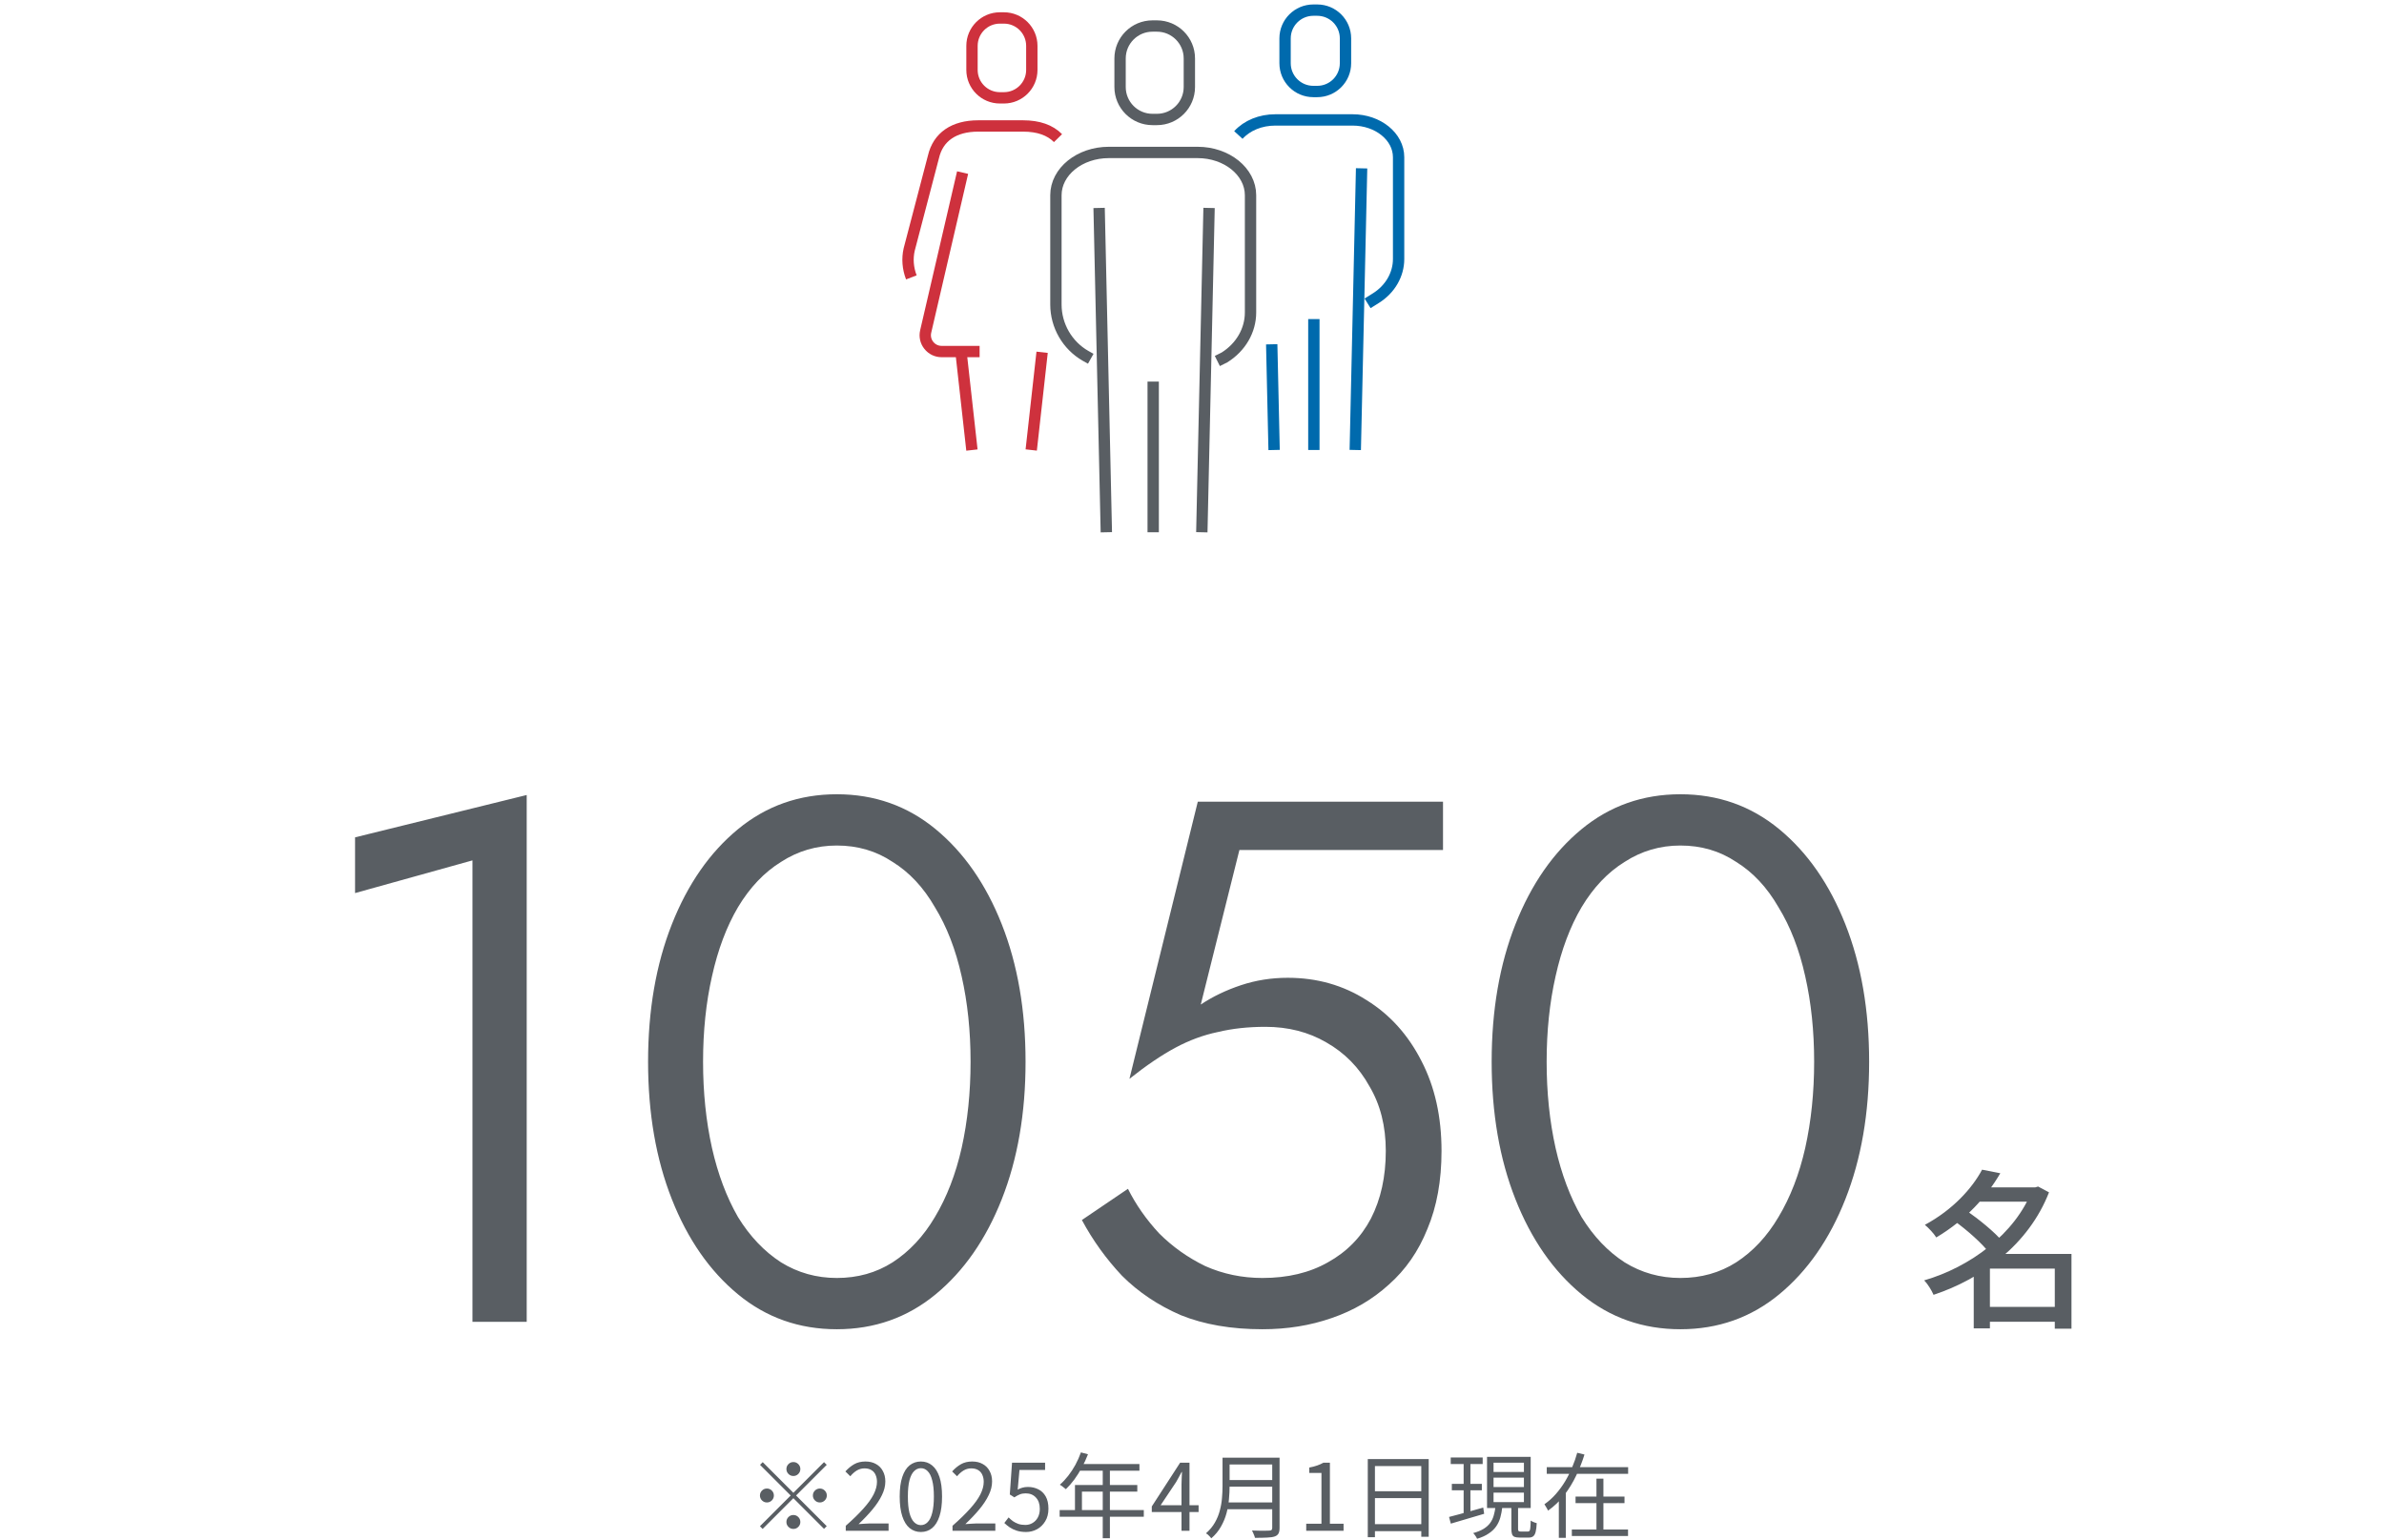 <svg width="308" height="199" viewBox="0 0 308 199" fill="none" xmlns="http://www.w3.org/2000/svg">
<g style="mix-blend-mode:multiply">
<path d="M117.742 35.838C117.289 34.662 117.193 33.419 117.463 32.234L120.595 20.274C121.192 17.682 123.245 16.275 126.377 16.275C126.464 16.275 126.55 16.275 126.647 16.275H131.87C131.995 16.275 132.092 16.275 132.188 16.275C134.144 16.275 135.667 16.805 136.689 17.846" stroke="#CE313D" stroke-width="1.465" stroke-miterlimit="10"/>
<path d="M125.568 58.147L124.161 45.523" stroke="#CE313D" stroke-width="1.465" stroke-miterlimit="10"/>
<path d="M126.56 45.418H121.645C120.999 45.418 120.402 45.129 119.997 44.618C119.592 44.117 119.448 43.461 119.592 42.835L124.363 22.298" stroke="#CE313D" stroke-width="1.465" stroke-miterlimit="10"/>
<path d="M129.702 2.32H129.181C127.191 2.32 125.577 3.934 125.577 5.924V9.037C125.577 11.028 127.191 12.641 129.181 12.641H129.702C131.692 12.641 133.306 11.028 133.306 9.037V5.924C133.306 3.934 131.692 2.32 129.702 2.32Z" stroke="#CE313D" stroke-width="1.465" stroke-miterlimit="10"/>
<path d="M134.636 45.514L133.229 58.138" stroke="#CE313D" stroke-width="1.465" stroke-miterlimit="10"/>
<path d="M142.933 68.768L141.999 26.866" stroke="#595E63" stroke-width="1.465" stroke-miterlimit="10"/>
<path d="M156.204 26.866L155.269 68.768" stroke="#595E63" stroke-width="1.465" stroke-miterlimit="10"/>
<path d="M140.919 46.352L140.264 45.986C137.893 44.636 136.419 42.083 136.419 39.336V25.227C136.419 22.172 139.484 19.696 143.252 19.696H154.729C158.498 19.696 161.562 22.182 161.562 25.227V40.367C161.562 42.69 160.309 44.858 158.199 46.178L157.274 46.641" stroke="#595E63" stroke-width="1.465" stroke-miterlimit="10"/>
<path d="M148.986 49.301V68.768" stroke="#595E63" stroke-width="1.465" stroke-miterlimit="10"/>
<path d="M149.467 3.361H148.899C146.583 3.361 144.707 5.237 144.707 7.553V11.244C144.707 13.559 146.583 15.436 148.899 15.436H149.467C151.783 15.436 153.659 13.559 153.659 11.244V7.553C153.659 5.237 151.783 3.361 149.467 3.361Z" stroke="#595E63" stroke-width="1.465" stroke-miterlimit="10"/>
<path d="M175.912 21.748L175.093 58.138" stroke="#006AAD" stroke-width="1.465" stroke-miterlimit="10"/>
<path d="M170.178 1.308H169.676C167.659 1.308 166.024 2.944 166.024 4.961V8.17C166.024 10.187 167.659 11.822 169.676 11.822H170.178C172.195 11.822 173.83 10.187 173.83 8.17V4.961C173.83 2.944 172.195 1.308 170.178 1.308Z" stroke="#006AAD" stroke-width="1.465" stroke-miterlimit="10"/>
<path d="M159.991 17.441C161.128 16.197 162.863 15.494 164.771 15.494H174.746C178.022 15.494 180.692 17.653 180.692 20.312V33.458C180.692 35.481 179.593 37.37 177.762 38.517L176.683 39.191" stroke="#006AAD" stroke-width="1.465" stroke-miterlimit="10"/>
<path d="M164.607 58.139L164.299 44.483" stroke="#006AAD" stroke-width="1.465" stroke-miterlimit="10"/>
<path d="M169.744 41.225V58.138" stroke="#006AAD" stroke-width="1.465" stroke-miterlimit="10"/>
</g>
<path d="M45.872 115.386V108.186L68.048 102.714V170.778H61.04V111.162L45.872 115.386ZM90.832 137.178C90.832 141.146 91.216 144.858 91.984 148.314C92.752 151.706 93.872 154.682 95.344 157.242C96.88 159.738 98.736 161.69 100.912 163.098C103.088 164.442 105.488 165.114 108.112 165.114C110.8 165.114 113.2 164.442 115.312 163.098C117.488 161.69 119.312 159.738 120.784 157.242C122.32 154.682 123.472 151.706 124.24 148.314C125.008 144.858 125.392 141.146 125.392 137.178C125.392 133.21 125.008 129.53 124.24 126.138C123.472 122.682 122.32 119.706 120.784 117.21C119.312 114.65 117.488 112.698 115.312 111.354C113.2 109.946 110.8 109.242 108.112 109.242C105.488 109.242 103.088 109.946 100.912 111.354C98.736 112.698 96.88 114.65 95.344 117.21C93.872 119.706 92.752 122.682 91.984 126.138C91.216 129.53 90.832 133.21 90.832 137.178ZM83.728 137.178C83.728 130.522 84.752 124.602 86.8 119.418C88.848 114.234 91.696 110.138 95.344 107.13C98.992 104.122 103.248 102.618 108.112 102.618C112.976 102.618 117.232 104.122 120.88 107.13C124.528 110.138 127.376 114.234 129.424 119.418C131.472 124.602 132.496 130.522 132.496 137.178C132.496 143.834 131.472 149.754 129.424 154.938C127.376 160.122 124.528 164.218 120.88 167.226C117.232 170.234 112.976 171.738 108.112 171.738C103.248 171.738 98.992 170.234 95.344 167.226C91.696 164.218 88.848 160.122 86.8 154.938C84.752 149.754 83.728 143.834 83.728 137.178ZM186.237 148.698C186.237 152.538 185.629 155.898 184.413 158.778C183.261 161.658 181.597 164.058 179.421 165.978C177.309 167.898 174.845 169.338 172.029 170.298C169.277 171.258 166.301 171.738 163.101 171.738C159.069 171.738 155.549 171.13 152.541 169.914C149.597 168.634 147.069 166.938 144.957 164.826C142.909 162.65 141.181 160.25 139.773 157.626L145.725 153.594C146.749 155.642 148.093 157.562 149.757 159.354C151.485 161.082 153.469 162.49 155.709 163.578C158.013 164.602 160.477 165.114 163.101 165.114C166.365 165.114 169.181 164.442 171.549 163.098C173.981 161.754 175.837 159.866 177.117 157.434C178.397 154.938 179.037 152.026 179.037 148.698C179.037 145.498 178.333 142.714 176.925 140.346C175.581 137.914 173.725 136.026 171.357 134.682C169.053 133.338 166.429 132.666 163.485 132.666C161.245 132.666 159.197 132.89 157.341 133.338C155.485 133.722 153.661 134.394 151.869 135.354C150.077 136.314 148.093 137.658 145.917 139.386L154.749 103.578H186.429V109.818H160.125L155.133 129.786C156.669 128.762 158.397 127.93 160.317 127.29C162.237 126.65 164.253 126.33 166.365 126.33C170.141 126.33 173.533 127.29 176.541 129.21C179.549 131.066 181.917 133.69 183.645 137.082C185.373 140.41 186.237 144.282 186.237 148.698ZM199.818 137.178C199.818 141.146 200.202 144.858 200.97 148.314C201.738 151.706 202.858 154.682 204.33 157.242C205.866 159.738 207.722 161.69 209.898 163.098C212.074 164.442 214.474 165.114 217.098 165.114C219.786 165.114 222.186 164.442 224.298 163.098C226.474 161.69 228.298 159.738 229.77 157.242C231.306 154.682 232.458 151.706 233.226 148.314C233.994 144.858 234.378 141.146 234.378 137.178C234.378 133.21 233.994 129.53 233.226 126.138C232.458 122.682 231.306 119.706 229.77 117.21C228.298 114.65 226.474 112.698 224.298 111.354C222.186 109.946 219.786 109.242 217.098 109.242C214.474 109.242 212.074 109.946 209.898 111.354C207.722 112.698 205.866 114.65 204.33 117.21C202.858 119.706 201.738 122.682 200.97 126.138C200.202 129.53 199.818 133.21 199.818 137.178ZM192.714 137.178C192.714 130.522 193.738 124.602 195.786 119.418C197.834 114.234 200.682 110.138 204.33 107.13C207.978 104.122 212.234 102.618 217.098 102.618C221.962 102.618 226.218 104.122 229.866 107.13C233.514 110.138 236.362 114.234 238.41 119.418C240.458 124.602 241.482 130.522 241.482 137.178C241.482 143.834 240.458 149.754 238.41 154.938C236.362 160.122 233.514 164.218 229.866 167.226C226.218 170.234 221.962 171.738 217.098 171.738C212.234 171.738 207.978 170.234 204.33 167.226C200.682 164.218 197.834 160.122 195.786 154.938C193.738 149.754 192.714 143.834 192.714 137.178Z" fill="#595E63"/>
<path d="M256.184 168.854H266.458V170.768H256.184V168.854ZM255.26 153.41H263.224V155.258H255.26V153.41ZM256.074 151.122L258.428 151.584C256.668 154.598 254.028 157.568 250.156 159.878C249.848 159.372 249.144 158.624 248.682 158.25C252.312 156.292 254.798 153.52 256.074 151.122ZM262.542 153.41H262.938L263.312 153.3L264.72 154.048C262.102 160.78 256.052 165.224 249.804 167.292C249.562 166.72 249.034 165.862 248.594 165.422C254.468 163.728 260.364 159.438 262.542 153.762V153.41ZM252.466 157.722L254.006 156.38C255.656 157.524 257.724 159.196 258.714 160.406L257.02 161.902C256.14 160.692 254.116 158.91 252.466 157.722ZM265.468 162.012H267.624V171.67H265.468V162.012ZM257.086 162.012H266.524V163.904H257.086V171.626H254.996V163.596L256.624 162.012H257.086Z" fill="#595E63"/>
<path d="M102.5 190.698C102.252 190.698 102.04 190.61 101.864 190.434C101.688 190.258 101.6 190.046 101.6 189.798C101.6 189.55 101.688 189.338 101.864 189.162C102.04 188.986 102.252 188.898 102.5 188.898C102.748 188.898 102.96 188.986 103.136 189.162C103.312 189.338 103.4 189.55 103.4 189.798C103.4 190.046 103.312 190.258 103.136 190.434C102.96 190.61 102.748 190.698 102.5 190.698ZM102.5 192.87L106.46 188.91L106.808 189.258L102.848 193.218L106.808 197.178L106.46 197.526L102.5 193.566L98.528 197.538L98.18 197.19L102.152 193.218L98.192 189.258L98.54 188.91L102.5 192.87ZM99.98 193.218C99.98 193.466 99.892 193.678 99.716 193.854C99.54 194.03 99.328 194.118 99.08 194.118C98.832 194.118 98.62 194.03 98.444 193.854C98.268 193.678 98.18 193.466 98.18 193.218C98.18 192.97 98.268 192.758 98.444 192.582C98.62 192.406 98.832 192.318 99.08 192.318C99.328 192.318 99.54 192.406 99.716 192.582C99.892 192.758 99.98 192.97 99.98 193.218ZM105.02 193.218C105.02 192.97 105.108 192.758 105.284 192.582C105.46 192.406 105.672 192.318 105.92 192.318C106.168 192.318 106.38 192.406 106.556 192.582C106.732 192.758 106.82 192.97 106.82 193.218C106.82 193.466 106.732 193.678 106.556 193.854C106.38 194.03 106.168 194.118 105.92 194.118C105.672 194.118 105.46 194.03 105.284 193.854C105.108 193.678 105.02 193.466 105.02 193.218ZM102.5 195.738C102.748 195.738 102.96 195.826 103.136 196.002C103.312 196.178 103.4 196.39 103.4 196.638C103.4 196.886 103.312 197.098 103.136 197.274C102.96 197.45 102.748 197.538 102.5 197.538C102.252 197.538 102.04 197.45 101.864 197.274C101.688 197.098 101.6 196.886 101.6 196.638C101.6 196.39 101.688 196.178 101.864 196.002C102.04 195.826 102.252 195.738 102.5 195.738ZM109.268 197.778V197.13C110.188 196.322 110.944 195.586 111.536 194.922C112.136 194.258 112.58 193.642 112.868 193.074C113.156 192.498 113.3 191.958 113.3 191.454C113.3 191.118 113.24 190.818 113.12 190.554C113.008 190.29 112.832 190.086 112.592 189.942C112.352 189.79 112.048 189.714 111.68 189.714C111.32 189.714 110.984 189.81 110.672 190.002C110.368 190.194 110.096 190.438 109.856 190.734L109.22 190.11C109.572 189.718 109.952 189.406 110.36 189.174C110.768 188.942 111.252 188.826 111.812 188.826C112.34 188.826 112.792 188.934 113.168 189.15C113.552 189.358 113.848 189.658 114.056 190.05C114.272 190.434 114.38 190.886 114.38 191.406C114.38 191.99 114.232 192.582 113.936 193.182C113.648 193.782 113.244 194.394 112.724 195.018C112.212 195.634 111.612 196.266 110.924 196.914C111.156 196.898 111.396 196.882 111.644 196.866C111.9 196.842 112.14 196.83 112.364 196.83H114.8V197.778H109.268ZM118.972 197.934C118.42 197.934 117.936 197.766 117.52 197.43C117.112 197.094 116.796 196.586 116.572 195.906C116.348 195.226 116.236 194.374 116.236 193.35C116.236 192.326 116.348 191.482 116.572 190.818C116.796 190.146 117.112 189.646 117.52 189.318C117.936 188.99 118.42 188.826 118.972 188.826C119.532 188.826 120.016 188.994 120.424 189.33C120.832 189.658 121.148 190.154 121.372 190.818C121.596 191.482 121.708 192.326 121.708 193.35C121.708 194.374 121.596 195.226 121.372 195.906C121.148 196.586 120.832 197.094 120.424 197.43C120.016 197.766 119.532 197.934 118.972 197.934ZM118.972 197.046C119.308 197.046 119.6 196.918 119.848 196.662C120.104 196.406 120.3 196.006 120.436 195.462C120.58 194.91 120.652 194.206 120.652 193.35C120.652 192.494 120.58 191.798 120.436 191.262C120.3 190.718 120.104 190.322 119.848 190.074C119.6 189.818 119.308 189.69 118.972 189.69C118.644 189.69 118.352 189.818 118.096 190.074C117.84 190.322 117.64 190.718 117.496 191.262C117.36 191.798 117.292 192.494 117.292 193.35C117.292 194.206 117.36 194.91 117.496 195.462C117.64 196.006 117.84 196.406 118.096 196.662C118.352 196.918 118.644 197.046 118.972 197.046ZM123.06 197.778V197.13C123.98 196.322 124.736 195.586 125.328 194.922C125.928 194.258 126.372 193.642 126.66 193.074C126.948 192.498 127.092 191.958 127.092 191.454C127.092 191.118 127.032 190.818 126.912 190.554C126.8 190.29 126.624 190.086 126.384 189.942C126.144 189.79 125.84 189.714 125.472 189.714C125.112 189.714 124.776 189.81 124.464 190.002C124.16 190.194 123.888 190.438 123.648 190.734L123.012 190.11C123.364 189.718 123.744 189.406 124.152 189.174C124.56 188.942 125.044 188.826 125.604 188.826C126.132 188.826 126.584 188.934 126.96 189.15C127.344 189.358 127.64 189.658 127.848 190.05C128.064 190.434 128.172 190.886 128.172 191.406C128.172 191.99 128.024 192.582 127.728 193.182C127.44 193.782 127.036 194.394 126.516 195.018C126.004 195.634 125.404 196.266 124.716 196.914C124.948 196.898 125.188 196.882 125.436 196.866C125.692 196.842 125.932 196.83 126.156 196.83H128.592V197.778H123.06ZM132.573 197.934C132.117 197.934 131.713 197.878 131.361 197.766C131.017 197.654 130.713 197.51 130.449 197.334C130.193 197.158 129.961 196.97 129.753 196.77L130.305 196.05C130.473 196.218 130.657 196.378 130.857 196.53C131.065 196.674 131.301 196.794 131.565 196.89C131.829 196.978 132.129 197.022 132.465 197.022C132.809 197.022 133.121 196.938 133.401 196.77C133.689 196.602 133.917 196.362 134.085 196.05C134.253 195.738 134.337 195.37 134.337 194.946C134.337 194.322 134.169 193.834 133.833 193.482C133.505 193.122 133.065 192.942 132.513 192.942C132.225 192.942 131.973 192.986 131.757 193.074C131.541 193.162 131.305 193.29 131.049 193.458L130.461 193.086L130.749 188.982H135.021V189.918H131.709L131.481 192.462C131.673 192.35 131.873 192.266 132.081 192.21C132.297 192.146 132.537 192.114 132.801 192.114C133.289 192.114 133.733 192.214 134.133 192.414C134.533 192.606 134.853 192.91 135.093 193.326C135.333 193.742 135.453 194.274 135.453 194.922C135.453 195.562 135.313 196.106 135.033 196.554C134.761 197.002 134.405 197.346 133.965 197.586C133.525 197.818 133.061 197.934 132.573 197.934ZM139.649 187.65L140.561 187.89C140.337 188.474 140.073 189.046 139.769 189.606C139.473 190.158 139.149 190.674 138.797 191.154C138.445 191.626 138.081 192.042 137.705 192.402C137.649 192.354 137.573 192.294 137.477 192.222C137.389 192.142 137.293 192.066 137.189 191.994C137.093 191.922 137.005 191.866 136.925 191.826C137.309 191.49 137.669 191.106 138.005 190.674C138.349 190.234 138.661 189.758 138.941 189.246C139.221 188.726 139.457 188.194 139.649 187.65ZM139.469 189.15H147.209V190.014H139.025L139.469 189.15ZM138.881 191.862H146.933V192.714H139.781V195.546H138.881V191.862ZM136.901 195.102H147.773V195.966H136.901V195.102ZM142.469 189.606H143.393V198.738H142.469V189.606ZM152.645 197.778V191.778C152.645 191.562 152.653 191.298 152.669 190.986C152.685 190.674 152.697 190.406 152.705 190.182H152.657C152.545 190.39 152.429 190.606 152.309 190.83C152.197 191.046 152.077 191.262 151.949 191.478L149.945 194.478H154.853V195.354H148.805V194.634L152.465 188.982H153.677V197.778H152.645ZM158.509 188.334H164.761V189.21H158.509V188.334ZM158.509 191.226H164.821V192.078H158.509V191.226ZM158.413 194.118H164.761V194.994H158.413V194.118ZM157.945 188.334H158.857V192.03C158.857 192.55 158.829 193.106 158.773 193.698C158.725 194.29 158.621 194.89 158.461 195.498C158.301 196.098 158.061 196.678 157.741 197.238C157.429 197.798 157.013 198.302 156.493 198.75C156.453 198.686 156.389 198.61 156.301 198.522C156.221 198.434 156.137 198.35 156.049 198.27C155.961 198.198 155.881 198.142 155.809 198.102C156.297 197.67 156.681 197.206 156.961 196.71C157.249 196.206 157.461 195.686 157.597 195.15C157.741 194.614 157.833 194.082 157.873 193.554C157.921 193.018 157.945 192.51 157.945 192.03V188.334ZM164.365 188.334H165.313V197.406C165.313 197.726 165.265 197.97 165.169 198.138C165.073 198.306 164.913 198.43 164.689 198.51C164.457 198.59 164.133 198.638 163.717 198.654C163.301 198.678 162.773 198.69 162.133 198.69C162.117 198.594 162.085 198.49 162.037 198.378C161.997 198.266 161.949 198.15 161.893 198.03C161.845 197.918 161.797 197.822 161.749 197.742C162.085 197.75 162.405 197.758 162.709 197.766C163.021 197.766 163.289 197.766 163.513 197.766C163.745 197.758 163.905 197.754 163.993 197.754C164.137 197.746 164.233 197.718 164.281 197.67C164.337 197.614 164.365 197.522 164.365 197.394V188.334ZM168.757 197.778V196.866H170.725V190.302H169.153V189.606C169.545 189.534 169.885 189.446 170.173 189.342C170.469 189.238 170.737 189.118 170.977 188.982H171.817V196.866H173.581V197.778H168.757ZM176.71 188.514H184.582V198.546H183.622V189.414H177.634V198.606H176.71V188.514ZM177.334 192.666H184.03V193.554H177.334V192.666ZM177.31 196.926H184.042V197.826H177.31V196.926ZM187.426 188.31H191.554V189.15H187.426V188.31ZM187.57 191.718H191.446V192.546H187.57V191.718ZM187.21 195.99C187.578 195.894 188.002 195.782 188.482 195.654C188.962 195.526 189.47 195.386 190.006 195.234C190.55 195.082 191.09 194.93 191.626 194.778L191.746 195.582C190.994 195.806 190.234 196.03 189.466 196.254C188.706 196.478 188.03 196.678 187.438 196.854L187.21 195.99ZM192.958 190.914V192.126H196.882V190.914H192.958ZM192.958 192.846V194.07H196.882V192.846H192.958ZM192.958 188.982V190.182H196.882V188.982H192.958ZM192.118 188.226H197.758V194.838H192.118V188.226ZM195.262 194.466H196.126V197.526C196.126 197.67 196.146 197.762 196.186 197.802C196.226 197.85 196.318 197.874 196.462 197.874C196.51 197.874 196.598 197.874 196.726 197.874C196.854 197.874 196.986 197.874 197.122 197.874C197.258 197.874 197.354 197.874 197.41 197.874C197.498 197.874 197.566 197.842 197.614 197.778C197.662 197.714 197.694 197.582 197.71 197.382C197.734 197.174 197.75 196.866 197.758 196.458C197.822 196.498 197.898 196.542 197.986 196.59C198.082 196.638 198.178 196.678 198.274 196.71C198.37 196.742 198.458 196.77 198.538 196.794C198.514 197.282 198.466 197.662 198.394 197.934C198.322 198.206 198.214 198.394 198.07 198.498C197.934 198.602 197.746 198.654 197.506 198.654C197.466 198.654 197.39 198.654 197.278 198.654C197.166 198.654 197.046 198.654 196.918 198.654C196.79 198.654 196.67 198.654 196.558 198.654C196.454 198.654 196.378 198.654 196.33 198.654C196.042 198.654 195.818 198.622 195.658 198.558C195.506 198.494 195.402 198.378 195.346 198.21C195.29 198.042 195.262 197.814 195.262 197.526V194.466ZM193.21 194.646H194.098C194.042 195.158 193.954 195.63 193.834 196.062C193.714 196.486 193.534 196.87 193.294 197.214C193.054 197.558 192.734 197.862 192.334 198.126C191.942 198.398 191.442 198.626 190.834 198.81C190.802 198.738 190.758 198.654 190.702 198.558C190.646 198.47 190.582 198.378 190.51 198.282C190.446 198.194 190.382 198.126 190.318 198.078C190.87 197.926 191.322 197.742 191.674 197.526C192.034 197.302 192.318 197.046 192.526 196.758C192.734 196.47 192.886 196.15 192.982 195.798C193.086 195.446 193.162 195.062 193.21 194.646ZM189.094 188.646H189.97V195.714L189.094 195.87V188.646ZM199.833 189.558H210.346V190.422H199.833V189.558ZM203.553 193.362H209.877V194.202H203.553V193.362ZM203.073 197.61H210.333V198.45H203.073V197.61ZM206.253 191.046H207.153V198.066H206.253V191.046ZM203.769 187.698L204.705 187.926C204.425 188.838 204.069 189.742 203.637 190.638C203.213 191.534 202.701 192.374 202.101 193.158C201.501 193.934 200.801 194.606 200.001 195.174C199.969 195.094 199.925 195.006 199.869 194.91C199.813 194.806 199.753 194.706 199.689 194.61C199.633 194.506 199.581 194.418 199.533 194.346C200.077 193.97 200.569 193.53 201.009 193.026C201.457 192.514 201.857 191.966 202.209 191.382C202.561 190.79 202.865 190.182 203.121 189.558C203.385 188.934 203.601 188.314 203.769 187.698ZM201.393 192.642H202.293V198.69H201.393V192.642Z" fill="#595E63"/>
</svg>
